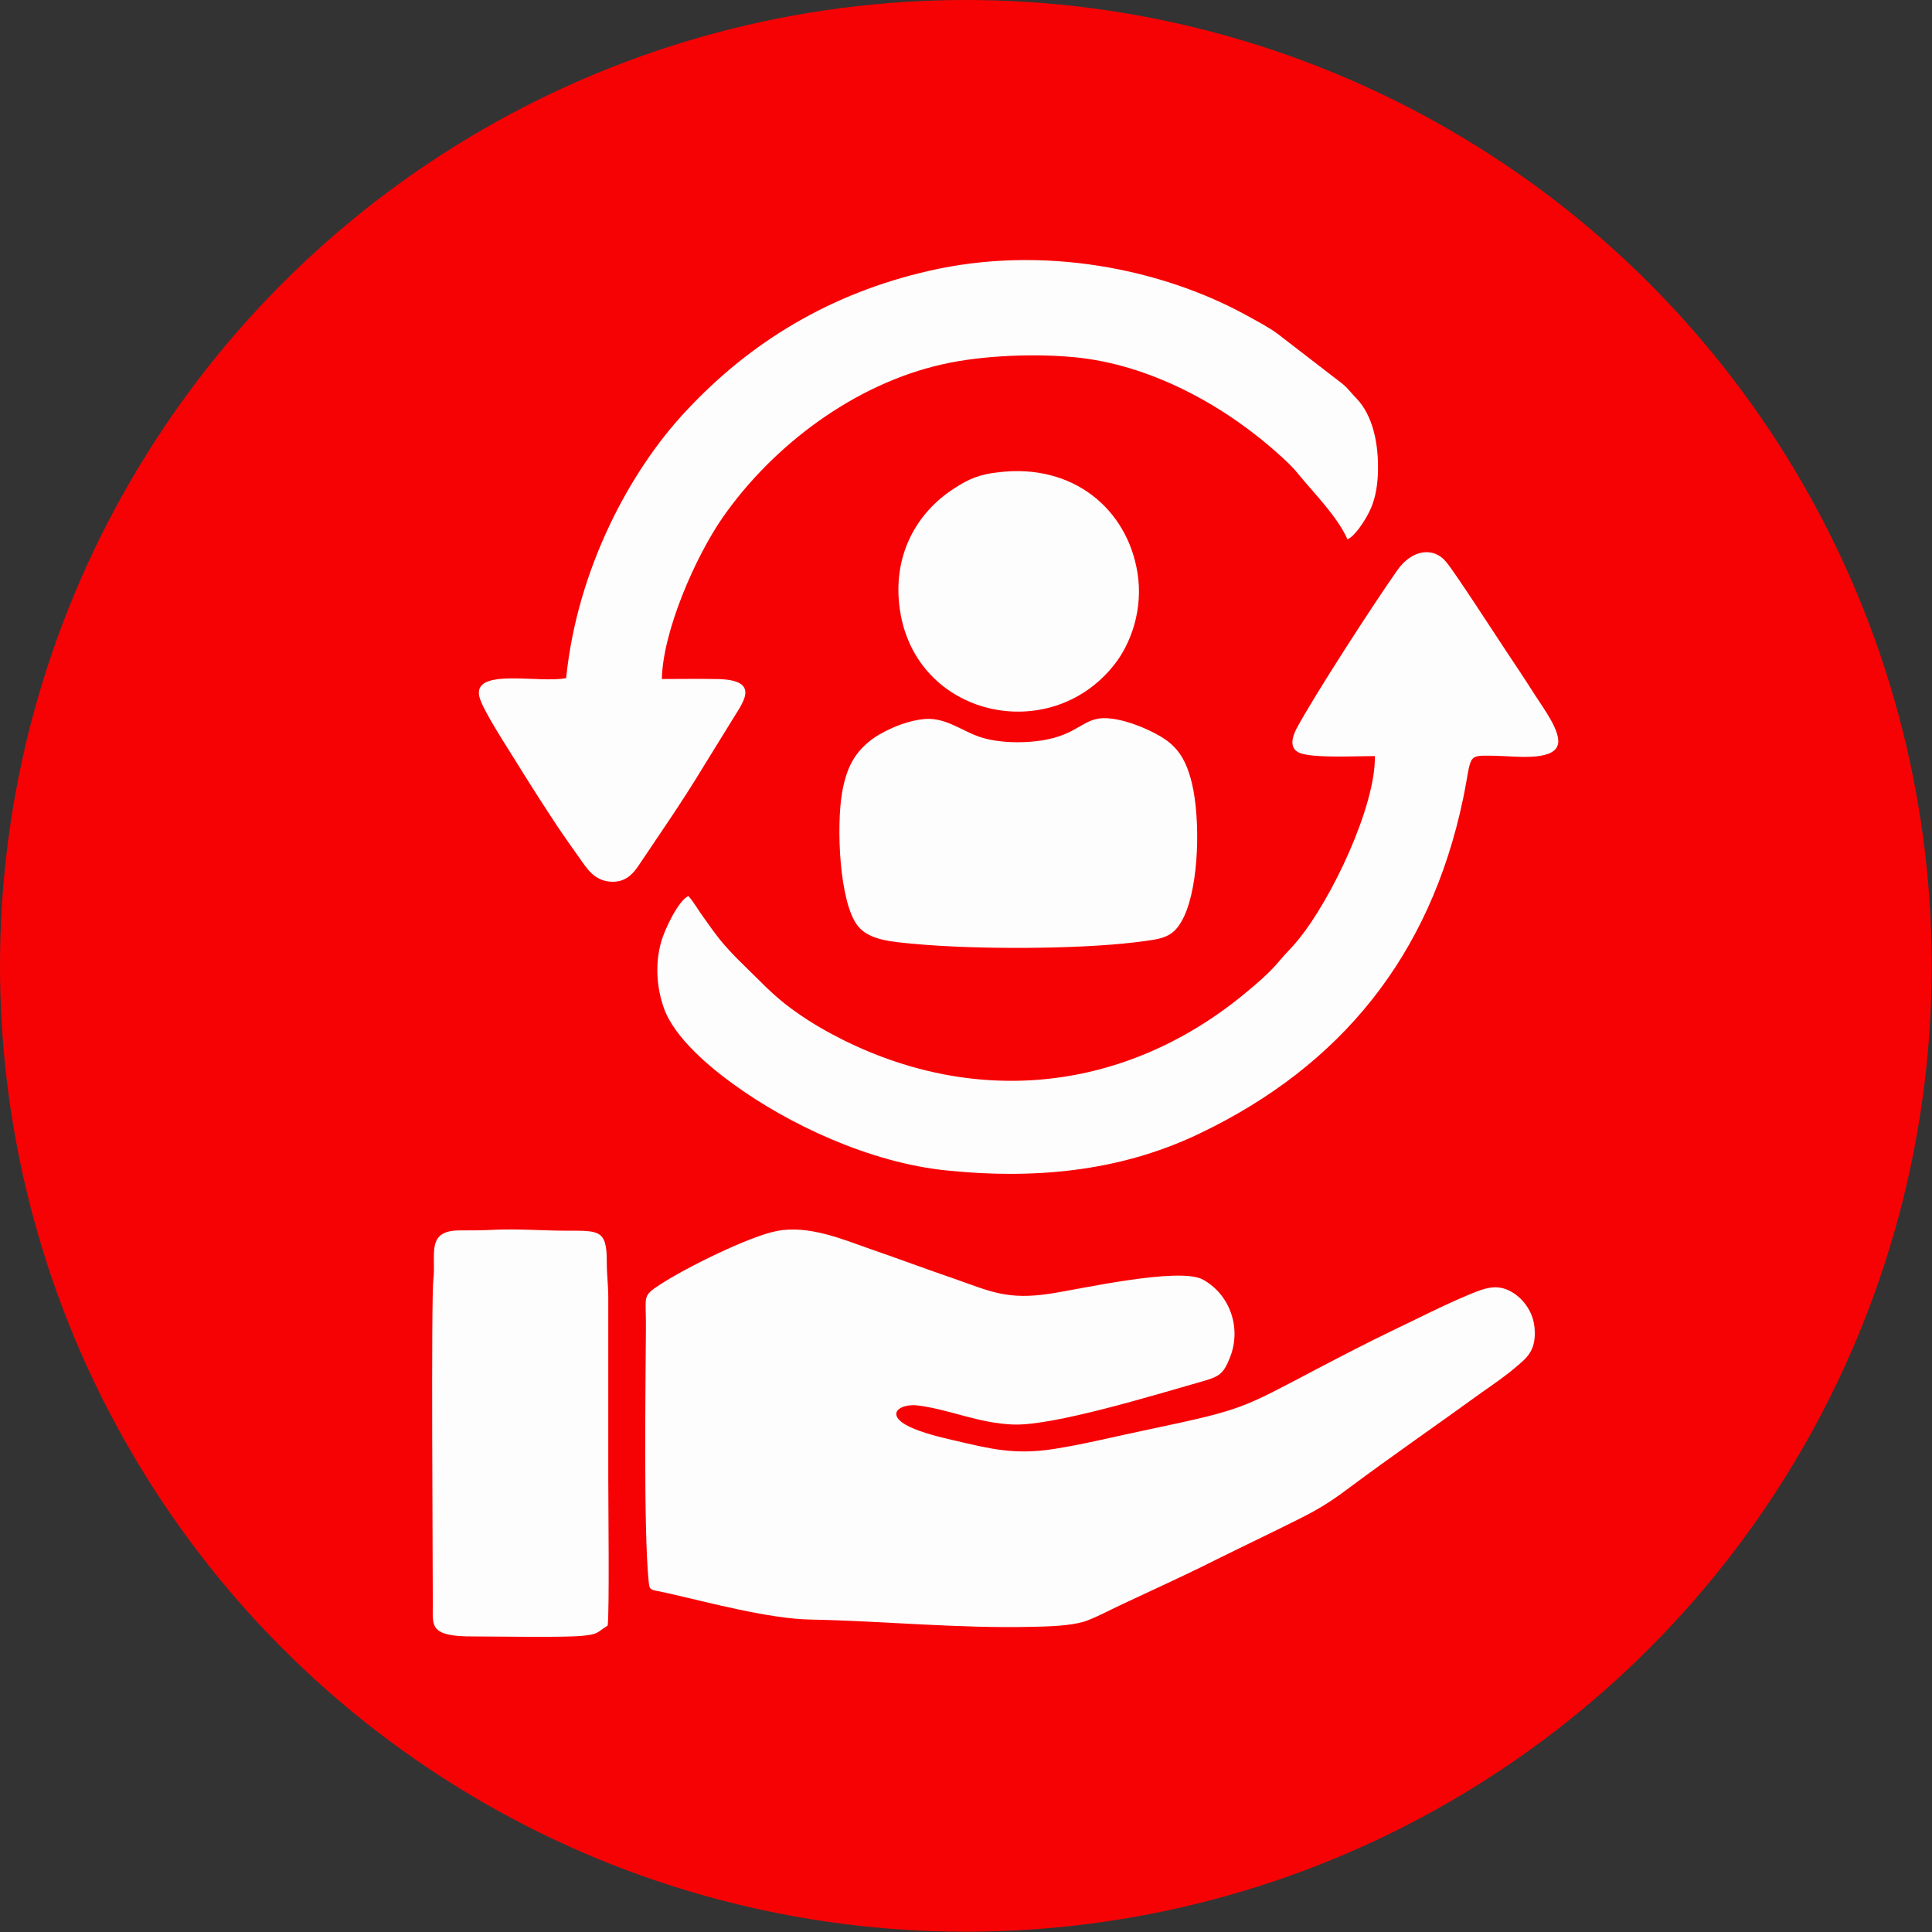 <?xml version="1.0" encoding="UTF-8"?> <!-- Creator: CorelDRAW X8 --> <svg xmlns="http://www.w3.org/2000/svg" xmlns:xlink="http://www.w3.org/1999/xlink" xml:space="preserve" width="33mm" height="33mm" style="shape-rendering:geometricPrecision; text-rendering:geometricPrecision; image-rendering:optimizeQuality; fill-rule:evenodd; clip-rule:evenodd" viewBox="0 0 6419 6419"><rect x="0" y="0" width="6419" height="6419" fill="#333333" stroke="none"/> <defs> <style type="text/css"> <![CDATA[ .fil0 {fill:#F70204} .fil1 {fill:#FDFDFD} ]]> </style> </defs> <g id="Слой_x0020_1">  <circle class="fil0" cx="3209" cy="3209" r="3209"></circle> <g id="_826609008"> <path class="fil1" d="M2581 4090c-90,17 -303,122 -388,178 -61,40 -46,35 -47,144 -1,193 -8,668 9,841 4,33 2,27 58,39 146,33 343,87 483,89 245,5 487,30 735,24 52,-1 123,-3 170,-17 33,-10 95,-43 130,-59 87,-41 173,-80 257,-121 84,-42 173,-85 255,-125 104,-52 146,-69 240,-140 138,-103 300,-215 442,-318 37,-26 75,-52 108,-80 35,-30 70,-53 66,-125 -2,-58 -36,-100 -66,-121 -53,-36 -93,-22 -149,1 -87,36 -172,80 -256,120 -83,40 -168,84 -252,128 -253,133 -245,135 -558,201 -106,22 -209,48 -315,65 -135,21 -215,-1 -336,-29 -48,-11 -104,-25 -144,-44 -86,-41 -34,-80 30,-71 105,14 199,59 315,63 136,4 470,-99 615,-140 66,-19 80,-23 104,-84 38,-97 0,-208 -91,-258 -79,-42 -408,32 -505,47 -144,22 -200,-7 -319,-49 -94,-32 -184,-66 -280,-99 -89,-31 -205,-81 -311,-60z"></path> <path class="fil1" d="M4568 2512c3,165 -143,475 -256,612 -21,26 -38,41 -59,66 -36,44 -82,82 -127,119 -390,316 -877,369 -1325,146 -56,-28 -106,-57 -154,-91 -56,-39 -92,-74 -134,-116 -42,-42 -80,-76 -121,-126 -19,-24 -34,-45 -53,-72 -16,-21 -35,-55 -52,-73 -32,15 -78,107 -91,155 -20,72 -14,151 10,218 35,98 152,196 236,256 173,125 443,257 705,283 315,32 594,-4 845,-126 460,-222 759,-584 869,-1109 31,-150 9,-144 105,-143 64,1 190,19 209,-34 16,-42 -52,-131 -74,-166 -33,-52 -65,-100 -99,-151 -36,-54 -169,-260 -198,-294 -42,-50 -113,-40 -161,28 -79,112 -276,416 -336,528 -17,34 -23,70 18,82 53,15 180,8 243,8z"></path> <path class="fil1" d="M1881 2253c-88,18 -307,-35 -289,59 8,43 102,184 126,224 45,73 90,143 137,214 24,35 48,70 72,103 23,33 47,71 98,76 59,6 84,-34 106,-67 75,-112 134,-196 208,-318l100 -162c32,-52 89,-126 -64,-126 -59,-1 -117,0 -176,0 3,-158 111,-406 203,-538 167,-239 438,-443 731,-508 132,-30 319,-37 457,-21 252,30 493,169 666,327 22,20 42,39 60,62 50,61 128,139 161,214 25,-11 57,-61 71,-89 19,-36 28,-81 30,-128 4,-102 -18,-196 -71,-251 -40,-42 -21,-30 -82,-76l-179 -138c-29,-22 -68,-42 -102,-61 -285,-157 -680,-236 -1058,-149 -324,74 -592,234 -809,468 -183,196 -359,521 -396,885z"></path> <path class="fil1" d="M3062 2390c-63,8 -138,43 -176,75 -47,40 -73,84 -88,167 -20,116 -9,365 51,443 37,49 114,54 189,61 203,19 538,18 731,-5 93,-12 130,-12 165,-86 51,-109 54,-327 26,-443 -19,-77 -46,-120 -102,-154 -43,-26 -126,-62 -190,-62 -67,1 -86,49 -185,70 -70,15 -165,14 -229,-8 -62,-21 -117,-69 -192,-58z"></path> <path class="fil1" d="M2019 5401c6,-45 2,-407 2,-484 0,-162 0,-323 0,-484 0,-41 0,-81 0,-121 0,-41 -5,-78 -5,-117 1,-110 -26,-106 -133,-106 -81,0 -163,-7 -243,-3 -40,2 -75,2 -116,2 -109,2 -75,80 -84,161 -8,65 -2,944 -2,1085 0,68 -12,104 136,103 69,0 301,4 360,-2 57,-5 50,-13 85,-34z"></path> <path class="fil1" d="M3318 1569c-65,7 -100,23 -145,52 -134,85 -209,232 -183,406 53,355 496,452 710,184 59,-73 99,-190 79,-309 -34,-210 -213,-363 -461,-333z"></path> </g> </g> </svg> 